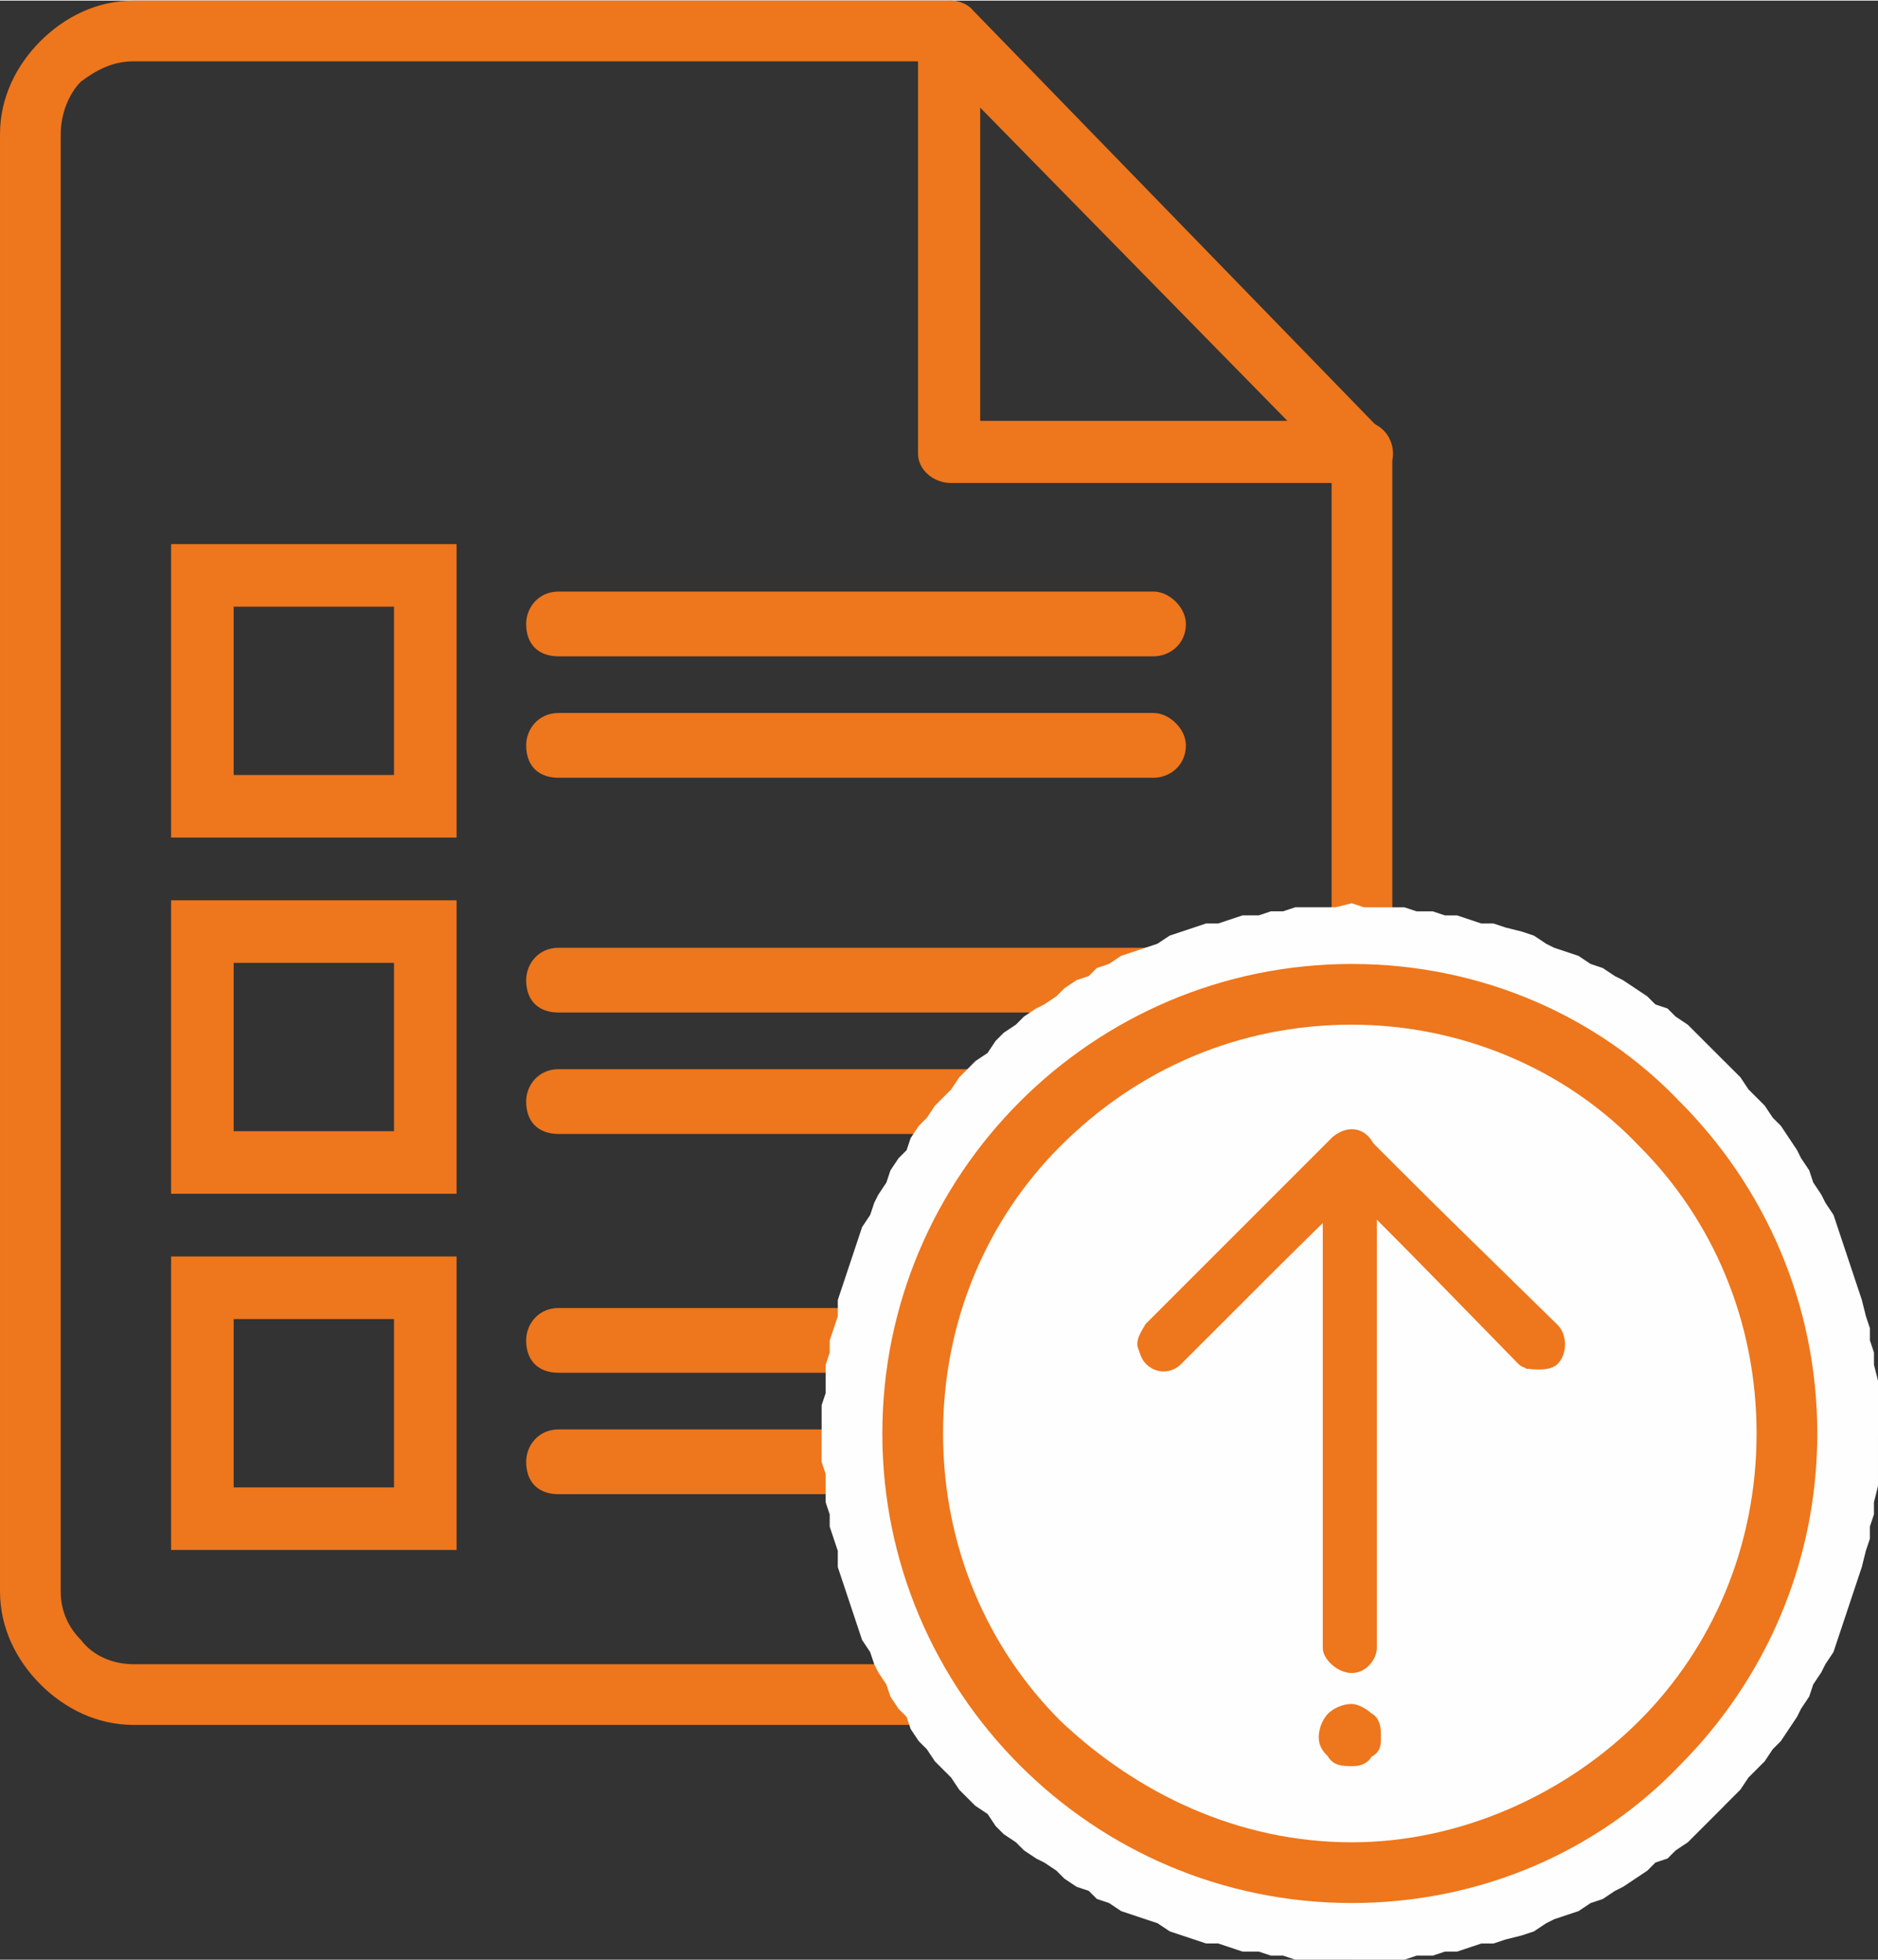 <?xml version="1.0" encoding="UTF-8"?>
<!DOCTYPE svg PUBLIC "-//W3C//DTD SVG 1.1//EN" "http://www.w3.org/Graphics/SVG/1.1/DTD/svg11.dtd">
<!-- Creator: CorelDRAW X6 -->
<svg xmlns="http://www.w3.org/2000/svg" xml:space="preserve" width="15.014mm" height="15.671mm" version="1.1" style="shape-rendering:geometricPrecision; text-rendering:geometricPrecision; image-rendering:optimizeQuality; fill-rule:evenodd; clip-rule:evenodd"
viewBox="0 0 464 484"
 xmlns:xlink="http://www.w3.org/1999/xlink">
 <rect x="0" y="0" width="464" height="484" fill="#333333" stroke="none"/>
 <defs>
  <style type="text/css">
   <![CDATA[
    .str0 {stroke:#EE761C;stroke-width:2.356}
    .str1 {stroke:#EE761C;stroke-width:15.458}
    .fil5 {fill:none}
    .fil2 {fill:none;fill-rule:nonzero}
    .fil0 {fill:#EE761C}
    .fil3 {fill:#FEFEFE}
    .fil1 {fill:#EE761C;fill-rule:nonzero}
    .fil4 {fill:#FEFEFE;fill-rule:nonzero}
   ]]>
  </style>
 </defs>
 <g id="Layer_x0020_1">
  <g id="_1002484432">
   <path class="fil0" d="M285 234l-147 0c-5,0 -8,4 -8,8 0,5 3,8 8,8l147 0c4,0 8,-3 8,-8 0,-4 -4,-8 -8,-8z"/>
   <path class="fil0" d="M285 323l-147 0c-5,0 -8,4 -8,8 0,5 3,8 8,8l147 0c4,0 8,-3 8,-8 0,-4 -4,-8 -8,-8z"/>
   <path class="fil0" d="M285 264l-147 0c-5,0 -8,4 -8,8 0,5 3,8 8,8l147 0c4,0 8,-3 8,-8 0,-4 -4,-8 -8,-8z"/>
   <path class="fil0" d="M285 353l-147 0c-5,0 -8,4 -8,8 0,5 3,8 8,8l147 0c4,0 8,-3 8,-8 0,-4 -4,-8 -8,-8z"/>
   <path class="fil1" d="M311 426l-278 0c-9,0 -17,-4 -23,-10l0 0c-6,-6 -10,-14 -10,-23l0 -360c0,-9 4,-17 10,-23l0 0c6,-6 14,-10 23,-10l202 0c2,0 4,1 5,2 1,2 2,3 2,5 0,3 -1,4 -2,6 -1,1 -3,2 -5,2l-202 0c-5,0 -9,2 -13,5 -3,3 -5,8 -5,13l0 360c0,5 2,9 5,12 3,4 8,6 13,6l278 0c5,0 9,-2 13,-6 3,-3 5,-7 5,-12l0 -281c0,-2 1,-4 2,-5 1,-2 3,-3 5,-3 2,0 4,1 6,3l0 0c1,1 2,3 2,5l0 281c0,9 -4,17 -10,23 -6,6 -14,10 -23,10zm-278 -3l278 0c8,0 16,-3 22,-9 5,-5 9,-13 9,-21l0 -281c0,-2 -1,-3 -2,-4l0 0c-1,-1 -2,-1 -4,-1 -1,0 -2,0 -3,1 -1,1 -2,2 -2,4l0 281c0,5 -2,10 -6,14 -3,4 -8,6 -14,6l-278 0c-6,0 -11,-2 -14,-6 -4,-4 -6,-9 -6,-14l0 -360c0,-6 2,-11 6,-14 3,-4 8,-6 14,-6l202 0c1,0 3,-1 4,-2 0,-1 1,-2 1,-4 0,-1 -1,-2 -1,-3 -1,-1 -3,-2 -4,-2l-202 0c-9,0 -16,4 -22,9l0 0c-5,6 -9,13 -9,22l0 360c0,8 4,16 9,21l0 0c6,6 13,9 22,9z"/>
   <path class="fil0" d="M311 424l-278 0c-18,0 -32,-14 -32,-31l0 -360c0,-18 14,-32 32,-32l202 0c3,0 6,3 6,6 0,4 -3,7 -6,7l-202 0c-11,0 -19,8 -19,19l0 360c0,10 8,19 19,19l278 0c10,0 19,-9 19,-19l0 -281c0,-4 3,-7 6,-7 4,0 7,3 7,7l0 281c0,17 -15,31 -32,31z"/>
   <g>
    <path class="fil2 str0" d="M336 118l-101 0c-4,0 -7,-3 -7,-6l0 -102c0,-3 3,-6 7,-6 3,0 6,3 6,6l0 95 95 0c4,0 7,3 7,7 0,3 -3,6 -7,6z"/>
    <path id="1" class="fil0" d="M336 118l-101 0c-4,0 -7,-3 -7,-6l0 -102c0,-3 3,-6 7,-6 3,0 6,3 6,6l0 95 95 0c4,0 7,3 7,7 0,3 -3,6 -7,6z"/>
   </g>
   <path class="fil1" d="M336 119c-1,0 -2,0 -3,0 0,-1 -1,-1 -2,-2l-102 -104c-1,-2 -2,-4 -2,-6 0,-1 1,-3 3,-5l0 0c1,-1 3,-2 5,-2 2,0 4,1 5,2l102 105 0 0c1,1 2,3 2,5 0,2 -1,4 -2,5l0 0c-1,1 -2,1 -3,2l0 0c-1,0 -2,0 -3,0zm-2 -2c1,0 2,0 2,0 1,0 2,0 2,0l0 0c1,-1 2,-1 2,-1l0 0c1,-1 2,-3 2,-4 0,-1 -1,-3 -2,-4l-101 -104c-1,-1 -3,-2 -4,-2 -1,0 -3,1 -4,2 -1,1 -1,2 -1,3 0,2 0,3 1,4l102 104 0 0c0,1 1,1 1,2z"/>
   <path class="fil0" d="M336 118c-1,0 -3,0 -4,-2l-102 -104c-2,-3 -2,-7 0,-9 3,-2 7,-2 9,0l102 104c2,3 2,7 0,9 -1,2 -3,2 -5,2z"/>
   <circle class="fil3" cx="334" cy="354" r="108"/>
   <g>
    <path class="fil4" d="M426 262l-21 21 0 0 -2 -2 -2 -2 -1 -1 -2 -2 -2 -1 -2 -2 -2 -1 -2 -2 -2 -1 -2 -1 -2 -1 -2 -2 -2 -1 -3 -1 -2 -1 -2 -1 -2 -1 -3 -1 -2 0 -2 -1 -3 -1 -2 -1 -3 0 -2 -1 -2 0 -3 -1 -2 0 -3 0 -3 0 -2 -1 -3 0 -2 0 0 -30 3 1 3 0 4 0 3 0 3 1 4 0 3 1 3 0 3 1 3 1 3 0 3 1 4 1 3 1 3 2 2 1 3 1 3 1 3 2 3 1 3 2 2 1 3 2 3 2 2 2 3 1 2 2 3 2 2 2 2 2 3 3 2 2 0 0zm38 92l-30 0 0 0 0 -3 0 -2 0 -3 0 -2 0 -3 -1 -2 0 -3 -1 -2 0 -3 -1 -2 0 -3 -1 -2 -1 -2 -1 -3 -1 -2 0 -2 -1 -2 -1 -3 -2 -2 -1 -2 -1 -2 -1 -2 -1 -2 -2 -2 -1 -2 -2 -2 -1 -2 -2 -2 -1 -2 -2 -2 -1 -2 -2 -1 21 -21 2 2 2 2 2 3 2 2 2 2 2 3 2 2 2 3 2 3 1 2 2 3 1 3 2 3 1 2 2 3 1 3 1 3 1 3 1 3 1 3 1 3 1 3 1 4 1 3 0 3 1 3 0 3 1 4 0 3 0 3 0 4 0 3 0 0zm-38 92l-21 -21 0 0 2 -2 1 -1 2 -2 1 -2 2 -2 1 -2 2 -2 1 -2 2 -2 1 -2 1 -2 1 -2 1 -2 2 -2 1 -3 1 -2 0 -2 1 -2 1 -3 1 -2 1 -2 0 -3 1 -2 0 -3 1 -2 0 -3 1 -2 0 -3 0 -2 0 -3 0 -2 0 -3 30 0 0 3 0 4 0 3 0 3 -1 4 0 3 -1 3 0 3 -1 3 -1 4 -1 3 -1 3 -1 3 -1 3 -1 3 -1 3 -1 3 -2 3 -1 2 -2 3 -1 3 -2 3 -1 2 -2 3 -2 3 -2 2 -2 3 -2 2 -2 2 -2 3 -2 2 -2 2 0 0zm-92 38l0 -29 0 0 2 0 3 0 2 -1 3 0 3 0 2 0 3 -1 2 0 2 -1 3 0 2 -1 3 -1 2 -1 2 0 3 -1 2 -1 2 -1 2 -1 3 -1 2 -1 2 -2 2 -1 2 -1 2 -1 2 -2 2 -1 2 -2 2 -1 2 -2 1 -1 2 -2 2 -2 21 21 -2 2 -3 3 -2 2 -2 2 -3 2 -2 2 -3 1 -2 2 -3 2 -3 2 -2 1 -3 2 -3 1 -3 2 -3 1 -3 1 -2 1 -3 2 -3 1 -4 1 -3 1 -3 0 -3 1 -3 1 -3 0 -3 1 -4 0 -3 1 -3 0 -4 0 -3 0 -3 0 0 0zm-93 -38l21 -21 0 0 2 2 2 2 2 1 2 2 1 1 2 2 2 1 2 2 2 1 2 1 3 1 2 2 2 1 2 1 2 1 2 1 3 1 2 1 2 0 3 1 2 1 2 1 3 0 2 1 3 0 2 1 3 0 2 0 3 0 2 1 3 0 3 0 0 29 -4 0 -3 0 -3 0 -4 0 -3 -1 -3 0 -3 -1 -4 0 -3 -1 -3 -1 -3 0 -3 -1 -3 -1 -3 -1 -3 -2 -3 -1 -3 -1 -3 -1 -3 -2 -3 -1 -2 -2 -3 -1 -3 -2 -2 -2 -3 -2 -2 -1 -3 -2 -2 -2 -3 -2 -2 -2 -2 -3 -3 -2 0 0zm-38 -92l30 0 0 0 0 3 0 2 0 3 0 2 1 3 0 2 0 3 1 2 1 3 0 2 1 3 0 2 1 2 1 3 1 2 1 2 1 2 1 3 1 2 1 2 1 2 1 2 2 2 1 2 2 2 1 2 1 2 2 2 1 2 2 2 2 1 1 2 -21 21 -2 -2 -2 -2 -2 -3 -2 -2 -2 -2 -2 -3 -2 -2 -2 -3 -1 -3 -2 -2 -2 -3 -1 -3 -2 -3 -1 -2 -1 -3 -2 -3 -1 -3 -1 -3 -1 -3 -1 -3 -1 -3 -1 -3 0 -4 -1 -3 -1 -3 0 -3 -1 -3 0 -4 0 -3 -1 -3 0 -4 0 -3 0 0zm38 -92l21 21 0 0 -1 1 -2 2 -2 2 -1 2 -2 2 -1 2 -1 2 -2 2 -1 2 -2 2 -1 2 -1 2 -1 2 -1 2 -1 3 -1 2 -1 2 -1 2 -1 3 -1 2 0 2 -1 3 0 2 -1 3 -1 2 0 3 0 2 -1 3 0 2 0 3 0 2 0 3 -30 0 0 -3 0 -4 1 -3 0 -3 0 -4 1 -3 0 -3 1 -3 1 -3 0 -4 1 -3 1 -3 1 -3 1 -3 1 -3 1 -3 2 -3 1 -3 1 -2 2 -3 1 -3 2 -3 2 -2 1 -3 2 -3 2 -2 2 -3 2 -2 2 -2 2 -3 2 -2 2 -2 0 0zm93 -39l0 30 0 0 -3 0 -3 0 -2 1 -3 0 -2 0 -3 0 -2 1 -3 0 -2 1 -3 0 -2 1 -2 1 -3 1 -2 0 -2 1 -3 1 -2 1 -2 1 -2 1 -2 1 -2 2 -3 1 -2 1 -2 1 -2 2 -2 1 -2 2 -1 1 -2 2 -2 1 -2 2 -2 2 -21 -21 3 -2 2 -3 2 -2 3 -2 2 -2 3 -2 2 -1 3 -2 2 -2 3 -2 3 -1 2 -2 3 -1 3 -2 3 -1 3 -1 3 -1 3 -2 3 -1 3 -1 3 -1 3 0 3 -1 3 -1 4 0 3 -1 3 0 3 -1 4 0 3 0 3 0 4 -1 0 0zm0 45l0 -30 0 0 3 0 3 0 3 1 2 0 3 0 3 1 3 0 3 1 3 0 3 1 2 1 3 1 3 0 2 1 3 1 3 1 2 2 3 1 2 1 3 1 2 2 3 1 2 2 2 1 3 2 2 1 2 2 2 2 2 2 2 1 2 2 2 2 -21 21 -1 -1 -2 -2 -1 -1 -2 -1 -1 -2 -2 -1 -2 -1 -1 -1 -2 -1 -2 -1 -2 -2 -1 -1 -2 -1 -2 0 -2 -1 -2 -1 -2 -1 -2 -1 -2 0 -2 -1 -2 -1 -2 0 -2 -1 -2 0 -2 -1 -2 0 -2 0 -3 0 -2 -1 -2 0 -2 0 -2 0 0 0zm-61 25l-21 -21 0 0 2 -2 2 -2 2 -1 2 -2 2 -2 2 -2 3 -1 2 -2 2 -1 3 -2 2 -1 3 -2 2 -1 3 -1 2 -1 3 -2 2 -1 3 -1 3 -1 2 0 3 -1 3 -1 3 -1 2 0 3 -1 3 0 3 -1 3 0 3 0 3 -1 3 0 3 0 0 30 -3 0 -2 0 -2 0 -2 1 -2 0 -2 0 -3 0 -2 1 -2 0 -2 1 -2 0 -2 1 -2 1 -2 0 -2 1 -2 1 -2 1 -2 1 -1 0 -2 1 -2 1 -2 2 -2 1 -1 1 -2 1 -2 1 -1 1 -2 2 -2 1 -1 1 -2 2 -1 1 0 0zm-25 61l-30 0 0 0 0 -3 0 -3 0 -3 1 -3 0 -3 0 -3 1 -2 0 -3 1 -3 1 -3 0 -3 1 -2 1 -3 1 -3 1 -2 1 -3 1 -3 1 -2 2 -3 1 -2 1 -3 2 -2 1 -2 2 -3 1 -2 2 -2 2 -2 1 -3 2 -2 2 -2 2 -2 2 -2 21 21 -1 2 -2 1 -1 2 -2 1 -1 2 -1 2 -1 1 -2 2 -1 2 -1 1 -1 2 -1 2 -1 2 -1 2 -1 2 0 2 -1 1 -1 2 -1 2 0 2 -1 2 -1 3 0 2 0 2 -1 2 0 2 -1 2 0 2 0 2 0 3 0 2 0 2 0 0zm25 61l-21 21 0 0 -2 -2 -2 -2 -2 -2 -2 -2 -1 -3 -2 -2 -2 -2 -1 -2 -2 -3 -1 -2 -2 -2 -1 -3 -1 -2 -2 -3 -1 -2 -1 -3 -1 -3 -1 -2 -1 -3 -1 -3 -1 -2 0 -3 -1 -3 -1 -3 0 -3 -1 -2 0 -3 0 -3 -1 -3 0 -3 0 -3 0 -3 30 0 0 2 0 2 0 3 0 2 0 2 1 2 0 2 1 2 0 2 0 2 1 2 1 3 0 2 1 2 1 1 1 2 0 2 1 2 1 2 1 2 1 2 1 1 1 2 1 2 2 2 1 1 1 2 1 2 2 1 1 2 2 1 1 2 0 0zm61 25l0 30 0 0 -3 0 -3 -1 -3 0 -3 0 -3 0 -3 -1 -3 0 -3 -1 -2 0 -3 -1 -3 -1 -3 -1 -2 0 -3 -1 -3 -1 -2 -1 -3 -2 -2 -1 -3 -1 -2 -1 -3 -2 -2 -1 -3 -2 -2 -1 -2 -2 -3 -1 -2 -2 -2 -2 -2 -2 -2 -1 -2 -2 -2 -2 21 -21 1 1 2 2 1 1 2 1 2 2 1 1 2 1 2 1 1 1 2 1 2 1 2 1 2 1 1 1 2 1 2 1 2 1 2 1 2 0 2 1 2 1 2 0 2 1 2 0 2 1 3 0 2 0 2 0 2 1 2 0 2 0 3 0 0 0zm60 -25l21 21 0 0 -2 2 -2 2 -2 1 -2 2 -2 2 -2 2 -2 1 -3 2 -2 1 -2 2 -3 1 -2 2 -3 1 -2 1 -3 1 -2 2 -3 1 -3 1 -2 1 -3 0 -3 1 -2 1 -3 1 -3 0 -3 1 -3 0 -3 1 -3 0 -2 0 -3 0 -3 1 -3 0 0 -30 2 0 2 0 2 0 2 -1 3 0 2 0 2 0 2 -1 2 0 2 -1 2 0 2 -1 2 -1 2 0 2 -1 2 -1 2 -1 2 -1 2 -1 2 -1 1 -1 2 -1 2 -1 2 -1 1 -1 2 -1 2 -1 1 -2 2 -1 1 -1 2 -2 1 -1 0 0zm26 -61l29 0 0 0 0 3 0 3 0 3 0 3 -1 3 0 3 -1 2 0 3 -1 3 0 3 -1 3 -1 2 -1 3 -1 3 -1 2 -1 3 -1 3 -1 2 -1 3 -2 2 -1 3 -1 2 -2 2 -1 3 -2 2 -2 2 -1 2 -2 3 -2 2 -2 2 -2 2 -2 2 -21 -21 2 -2 1 -1 2 -2 1 -1 1 -2 2 -2 1 -1 1 -2 1 -2 1 -2 1 -1 1 -2 1 -2 1 -2 1 -2 1 -2 1 -2 0 -1 1 -2 1 -2 0 -3 1 -2 0 -2 1 -2 0 -2 1 -2 0 -2 0 -2 0 -2 0 -3 1 -2 0 -2 0 0zm-26 -61l21 -21 0 0 2 2 2 2 2 2 2 2 2 3 1 2 2 2 2 2 1 3 2 2 1 2 1 3 2 2 1 3 1 2 1 3 1 3 1 2 1 3 1 3 1 2 1 3 0 3 1 3 0 3 1 2 0 3 1 3 0 3 0 3 0 3 0 3 -29 0 0 -2 -1 -2 0 -3 0 -2 0 -2 0 -2 -1 -2 0 -2 -1 -2 0 -2 -1 -3 0 -2 -1 -2 -1 -2 0 -2 -1 -1 -1 -2 -1 -2 -1 -2 -1 -2 -1 -2 -1 -2 -1 -1 -1 -2 -1 -2 -1 -1 -2 -2 -1 -2 -1 -1 -2 -2 -1 -1 -2 -2 0 0z"/>
    <path id="1" class="fil1" d="M334 238c32,0 61,13 81,34 21,21 34,50 34,82 0,32 -13,61 -34,82 -20,21 -49,34 -81,34 -32,0 -61,-13 -82,-34 -21,-21 -34,-50 -34,-82 0,-32 13,-61 34,-82 21,-21 50,-34 82,-34zm71 45c-18,-19 -44,-30 -71,-30 -28,0 -53,11 -72,30 -18,18 -29,43 -29,71 0,28 11,53 29,71 19,18 44,30 72,30 27,0 53,-12 71,-30 18,-18 29,-43 29,-71 0,-28 -11,-53 -29,-71z"/>
   </g>
   <g>
    <path class="fil1" d="M380 338c-1,0 -2,0 -3,0 0,-1 -1,-1 -2,-2l0 0 -41 -41 -42 41 0 0 0 0c-1,2 -3,2 -4,2 -2,0 -4,0 -5,-2l0 0 0 0 0 0 0 0c-1,-1 -2,-3 -2,-4 0,-2 1,-3 2,-5l0 0 0 0 46 -46 0 0 0 0 0 0c1,-1 3,-2 5,-2 1,0 3,1 4,2l0 0 0 0 0 0 46 46c2,2 2,3 2,5 0,1 0,3 -2,4l0 0c0,1 -1,1 -2,2 0,0 -1,0 -2,0zm-2 -2c1,0 1,0 2,0 0,0 1,0 2,0 0,0 1,-1 1,-1l0 0c1,-1 1,-2 1,-3 0,-1 0,-2 -1,-3l0 0 -46 -46 0 0 0 0c-1,-1 -2,-2 -3,-2 -1,0 -3,1 -3,2l0 0 0 0 -47 46 0 0 0 0 0 0c0,1 -1,2 -1,3 0,1 1,2 1,3l0 0 0 0 0 0 0 0c1,1 2,1 4,1 1,0 2,0 3,-1l0 0 0 0 42 -42 1 -1 0 1 43 42c0,0 1,1 1,1z"/>
    <g id="_1002481744">
     <g>
      <path class="fil2 str0" d="M334 412c-3,0 -6,-3 -6,-5l0 -121c0,-3 3,-6 6,-6 3,0 5,3 5,6l0 121c0,2 -2,5 -5,5z"/>
      <path id="1" class="fil0" d="M334 412c-3,0 -6,-3 -6,-5l0 -121c0,-3 3,-6 6,-6 3,0 5,3 5,6l0 121c0,2 -2,5 -5,5z"/>
     </g>
     <path class="fil0 str0" d="M380 337c-1,0 -3,0 -4,-1l-42 -43 -43 43c-2,2 -5,2 -7,0 -2,-2 -2,-6 0,-8l46 -46c2,-2 5,-2 7,0l47 46c2,2 2,6 0,8 -1,1 -3,1 -4,1z"/>
     <g id="_1002471376">
      <g>
       <path class="fil0 str0" d="M338 424c-1,-1 -3,-2 -4,-2 -2,0 -4,1 -5,2 -1,1 -2,3 -2,5 0,2 1,3 2,4 1,2 3,2 5,2 1,0 3,0 4,-2 2,-1 2,-2 2,-4 0,-2 0,-4 -2,-5z"/>
      </g>
     </g>
    </g>
   </g>
   <rect class="fil5 str1" x="50" y="142" width="55.077" height="57.045"/>
   <rect class="fil5 str1" x="50" y="230" width="55.077" height="57.045"/>
   <rect class="fil5 str1" x="50" y="318" width="55.077" height="57.045"/>
   <path class="fil0" d="M285 146l-147 0c-5,0 -8,4 -8,8 0,5 3,8 8,8l147 0c4,0 8,-3 8,-8 0,-4 -4,-8 -8,-8z"/>
   <path class="fil0" d="M285 176l-147 0c-5,0 -8,4 -8,8 0,5 3,8 8,8l147 0c4,0 8,-3 8,-8 0,-4 -4,-8 -8,-8z"/>
  </g>
 </g>
</svg>
